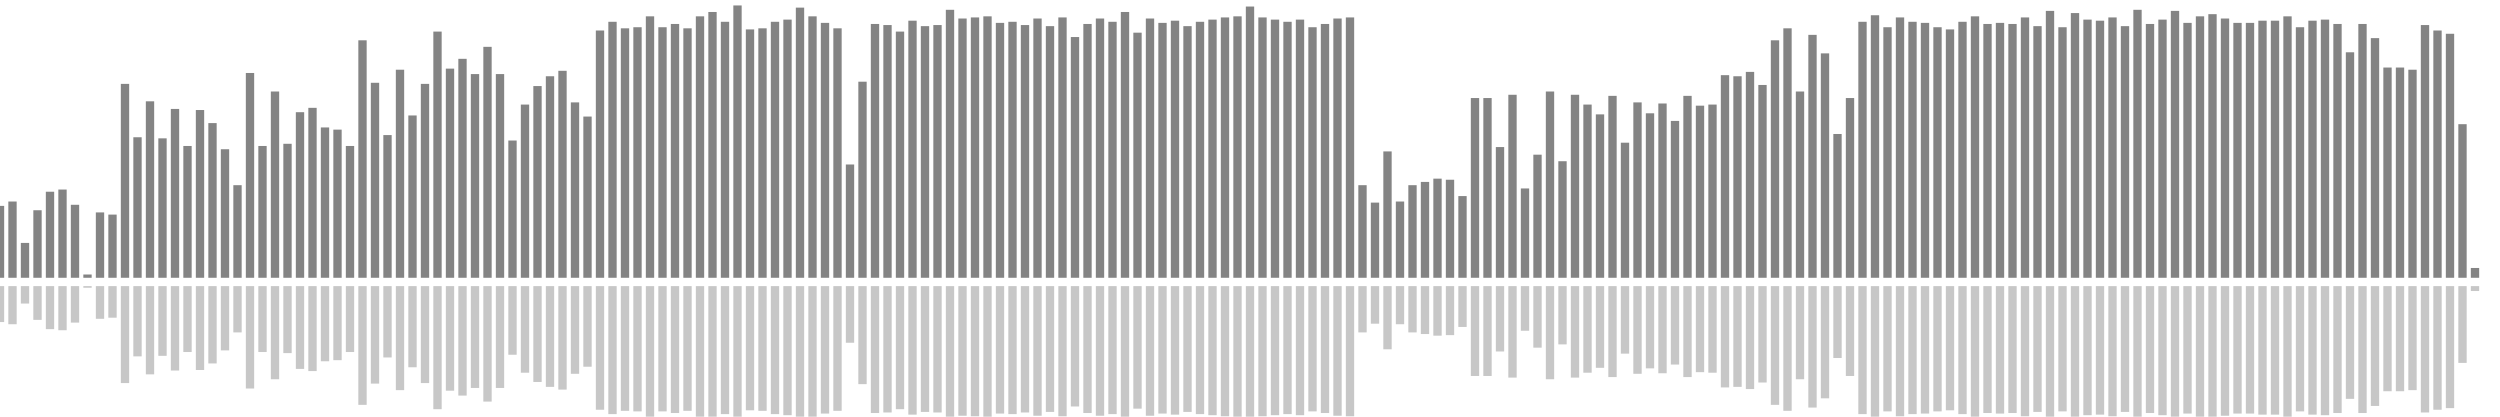 <?xml version="1.0" encoding="UTF-8"?>
<svg version="1.1" width="600" height="100" xmlns="http://www.w3.org/2000/svg">
  <line x1="0" y1="66.667" x2="0" y2="49.412" stroke="#848484" stroke-width="2"/>
  <line x1="0" y1="68.667" x2="0" y2="77.294" stroke="#c7c7c7" stroke-width="2"/>
  <line x1="3" y1="66.667" x2="3" y2="48.366" stroke="#848484" stroke-width="2"/>
  <line x1="3" y1="68.667" x2="3" y2="77.817" stroke="#c7c7c7" stroke-width="2"/>
  <line x1="6" y1="66.667" x2="6" y2="58.301" stroke="#848484" stroke-width="2"/>
  <line x1="6" y1="68.667" x2="6" y2="72.85" stroke="#c7c7c7" stroke-width="2"/>
  <line x1="9" y1="66.667" x2="9" y2="50.458" stroke="#848484" stroke-width="2"/>
  <line x1="9" y1="68.667" x2="9" y2="76.771" stroke="#c7c7c7" stroke-width="2"/>
  <line x1="12" y1="66.667" x2="12" y2="46.013" stroke="#848484" stroke-width="2"/>
  <line x1="12" y1="68.667" x2="12" y2="78.993" stroke="#c7c7c7" stroke-width="2"/>
  <line x1="15" y1="66.667" x2="15" y2="45.49" stroke="#848484" stroke-width="2"/>
  <line x1="15" y1="68.667" x2="15" y2="79.255" stroke="#c7c7c7" stroke-width="2"/>
  <line x1="18" y1="66.667" x2="18" y2="49.15" stroke="#848484" stroke-width="2"/>
  <line x1="18" y1="68.667" x2="18" y2="77.425" stroke="#c7c7c7" stroke-width="2"/>
  <line x1="21" y1="66.667" x2="21" y2="65.882" stroke="#848484" stroke-width="2"/>
  <line x1="21" y1="68.667" x2="21" y2="69.059" stroke="#c7c7c7" stroke-width="2"/>
  <line x1="24" y1="66.667" x2="24" y2="50.98" stroke="#848484" stroke-width="2"/>
  <line x1="24" y1="68.667" x2="24" y2="76.51" stroke="#c7c7c7" stroke-width="2"/>
  <line x1="27" y1="66.667" x2="27" y2="51.503" stroke="#848484" stroke-width="2"/>
  <line x1="27" y1="68.667" x2="27" y2="76.248" stroke="#c7c7c7" stroke-width="2"/>
  <line x1="30" y1="66.667" x2="30" y2="20.131" stroke="#848484" stroke-width="2"/>
  <line x1="30" y1="68.667" x2="30" y2="91.935" stroke="#c7c7c7" stroke-width="2"/>
  <line x1="33" y1="66.667" x2="33" y2="32.941" stroke="#848484" stroke-width="2"/>
  <line x1="33" y1="68.667" x2="33" y2="85.529" stroke="#c7c7c7" stroke-width="2"/>
  <line x1="36" y1="66.667" x2="36" y2="24.314" stroke="#848484" stroke-width="2"/>
  <line x1="36" y1="68.667" x2="36" y2="89.843" stroke="#c7c7c7" stroke-width="2"/>
  <line x1="39" y1="66.667" x2="39" y2="33.203" stroke="#848484" stroke-width="2"/>
  <line x1="39" y1="68.667" x2="39" y2="85.399" stroke="#c7c7c7" stroke-width="2"/>
  <line x1="42" y1="66.667" x2="42" y2="26.144" stroke="#848484" stroke-width="2"/>
  <line x1="42" y1="68.667" x2="42" y2="88.928" stroke="#c7c7c7" stroke-width="2"/>
  <line x1="45" y1="66.667" x2="45" y2="35.033" stroke="#848484" stroke-width="2"/>
  <line x1="45" y1="68.667" x2="45" y2="84.484" stroke="#c7c7c7" stroke-width="2"/>
  <line x1="48" y1="66.667" x2="48" y2="26.405" stroke="#848484" stroke-width="2"/>
  <line x1="48" y1="68.667" x2="48" y2="88.797" stroke="#c7c7c7" stroke-width="2"/>
  <line x1="51" y1="66.667" x2="51" y2="29.542" stroke="#848484" stroke-width="2"/>
  <line x1="51" y1="68.667" x2="51" y2="87.229" stroke="#c7c7c7" stroke-width="2"/>
  <line x1="54" y1="66.667" x2="54" y2="35.817" stroke="#848484" stroke-width="2"/>
  <line x1="54" y1="68.667" x2="54" y2="84.092" stroke="#c7c7c7" stroke-width="2"/>
  <line x1="57" y1="66.667" x2="57" y2="44.444" stroke="#848484" stroke-width="2"/>
  <line x1="57" y1="68.667" x2="57" y2="79.778" stroke="#c7c7c7" stroke-width="2"/>
  <line x1="60" y1="66.667" x2="60" y2="17.516" stroke="#848484" stroke-width="2"/>
  <line x1="60" y1="68.667" x2="60" y2="93.242" stroke="#c7c7c7" stroke-width="2"/>
  <line x1="63" y1="66.667" x2="63" y2="35.033" stroke="#848484" stroke-width="2"/>
  <line x1="63" y1="68.667" x2="63" y2="84.484" stroke="#c7c7c7" stroke-width="2"/>
  <line x1="66" y1="66.667" x2="66" y2="21.961" stroke="#848484" stroke-width="2"/>
  <line x1="66" y1="68.667" x2="66" y2="91.02" stroke="#c7c7c7" stroke-width="2"/>
  <line x1="69" y1="66.667" x2="69" y2="34.51" stroke="#848484" stroke-width="2"/>
  <line x1="69" y1="68.667" x2="69" y2="84.745" stroke="#c7c7c7" stroke-width="2"/>
  <line x1="72" y1="66.667" x2="72" y2="26.928" stroke="#848484" stroke-width="2"/>
  <line x1="72" y1="68.667" x2="72" y2="88.536" stroke="#c7c7c7" stroke-width="2"/>
  <line x1="75" y1="66.667" x2="75" y2="25.882" stroke="#848484" stroke-width="2"/>
  <line x1="75" y1="68.667" x2="75" y2="89.059" stroke="#c7c7c7" stroke-width="2"/>
  <line x1="78" y1="66.667" x2="78" y2="30.588" stroke="#848484" stroke-width="2"/>
  <line x1="78" y1="68.667" x2="78" y2="86.706" stroke="#c7c7c7" stroke-width="2"/>
  <line x1="81" y1="66.667" x2="81" y2="31.111" stroke="#848484" stroke-width="2"/>
  <line x1="81" y1="68.667" x2="81" y2="86.444" stroke="#c7c7c7" stroke-width="2"/>
  <line x1="84" y1="66.667" x2="84" y2="35.033" stroke="#848484" stroke-width="2"/>
  <line x1="84" y1="68.667" x2="84" y2="84.484" stroke="#c7c7c7" stroke-width="2"/>
  <line x1="87" y1="66.667" x2="87" y2="9.673" stroke="#848484" stroke-width="2"/>
  <line x1="87" y1="68.667" x2="87" y2="97.163" stroke="#c7c7c7" stroke-width="2"/>
  <line x1="90" y1="66.667" x2="90" y2="19.869" stroke="#848484" stroke-width="2"/>
  <line x1="90" y1="68.667" x2="90" y2="92.065" stroke="#c7c7c7" stroke-width="2"/>
  <line x1="93" y1="66.667" x2="93" y2="32.418" stroke="#848484" stroke-width="2"/>
  <line x1="93" y1="68.667" x2="93" y2="85.791" stroke="#c7c7c7" stroke-width="2"/>
  <line x1="96" y1="66.667" x2="96" y2="16.732" stroke="#848484" stroke-width="2"/>
  <line x1="96" y1="68.667" x2="96" y2="93.634" stroke="#c7c7c7" stroke-width="2"/>
  <line x1="99" y1="66.667" x2="99" y2="27.712" stroke="#848484" stroke-width="2"/>
  <line x1="99" y1="68.667" x2="99" y2="88.144" stroke="#c7c7c7" stroke-width="2"/>
  <line x1="102" y1="66.667" x2="102" y2="20.131" stroke="#848484" stroke-width="2"/>
  <line x1="102" y1="68.667" x2="102" y2="91.935" stroke="#c7c7c7" stroke-width="2"/>
  <line x1="105" y1="66.667" x2="105" y2="7.582" stroke="#848484" stroke-width="2"/>
  <line x1="105" y1="68.667" x2="105" y2="98.209" stroke="#c7c7c7" stroke-width="2"/>
  <line x1="108" y1="66.667" x2="108" y2="16.471" stroke="#848484" stroke-width="2"/>
  <line x1="108" y1="68.667" x2="108" y2="93.765" stroke="#c7c7c7" stroke-width="2"/>
  <line x1="111" y1="66.667" x2="111" y2="14.118" stroke="#848484" stroke-width="2"/>
  <line x1="111" y1="68.667" x2="111" y2="94.941" stroke="#c7c7c7" stroke-width="2"/>
  <line x1="114" y1="66.667" x2="114" y2="17.778" stroke="#848484" stroke-width="2"/>
  <line x1="114" y1="68.667" x2="114" y2="93.111" stroke="#c7c7c7" stroke-width="2"/>
  <line x1="117" y1="66.667" x2="117" y2="11.242" stroke="#848484" stroke-width="2"/>
  <line x1="117" y1="68.667" x2="117" y2="96.379" stroke="#c7c7c7" stroke-width="2"/>
  <line x1="120" y1="66.667" x2="120" y2="17.778" stroke="#848484" stroke-width="2"/>
  <line x1="120" y1="68.667" x2="120" y2="93.111" stroke="#c7c7c7" stroke-width="2"/>
  <line x1="123" y1="66.667" x2="123" y2="33.725" stroke="#848484" stroke-width="2"/>
  <line x1="123" y1="68.667" x2="123" y2="85.137" stroke="#c7c7c7" stroke-width="2"/>
  <line x1="126" y1="66.667" x2="126" y2="25.098" stroke="#848484" stroke-width="2"/>
  <line x1="126" y1="68.667" x2="126" y2="89.451" stroke="#c7c7c7" stroke-width="2"/>
  <line x1="129" y1="66.667" x2="129" y2="20.654" stroke="#848484" stroke-width="2"/>
  <line x1="129" y1="68.667" x2="129" y2="91.673" stroke="#c7c7c7" stroke-width="2"/>
  <line x1="132" y1="66.667" x2="132" y2="18.301" stroke="#848484" stroke-width="2"/>
  <line x1="132" y1="68.667" x2="132" y2="92.85" stroke="#c7c7c7" stroke-width="2"/>
  <line x1="135" y1="66.667" x2="135" y2="16.993" stroke="#848484" stroke-width="2"/>
  <line x1="135" y1="68.667" x2="135" y2="93.503" stroke="#c7c7c7" stroke-width="2"/>
  <line x1="138" y1="66.667" x2="138" y2="24.575" stroke="#848484" stroke-width="2"/>
  <line x1="138" y1="68.667" x2="138" y2="89.712" stroke="#c7c7c7" stroke-width="2"/>
  <line x1="141" y1="66.667" x2="141" y2="27.974" stroke="#848484" stroke-width="2"/>
  <line x1="141" y1="68.667" x2="141" y2="88.013" stroke="#c7c7c7" stroke-width="2"/>
  <line x1="144" y1="66.667" x2="144" y2="7.32" stroke="#848484" stroke-width="2"/>
  <line x1="144" y1="68.667" x2="144" y2="98.34" stroke="#c7c7c7" stroke-width="2"/>
  <line x1="147" y1="66.667" x2="147" y2="5.229" stroke="#848484" stroke-width="2"/>
  <line x1="147" y1="68.667" x2="147" y2="99.386" stroke="#c7c7c7" stroke-width="2"/>
  <line x1="150" y1="66.667" x2="150" y2="6.797" stroke="#848484" stroke-width="2"/>
  <line x1="150" y1="68.667" x2="150" y2="98.601" stroke="#c7c7c7" stroke-width="2"/>
  <line x1="153" y1="66.667" x2="153" y2="6.536" stroke="#848484" stroke-width="2"/>
  <line x1="153" y1="68.667" x2="153" y2="98.732" stroke="#c7c7c7" stroke-width="2"/>
  <line x1="156" y1="66.667" x2="156" y2="3.922" stroke="#848484" stroke-width="2"/>
  <line x1="156" y1="68.667" x2="156" y2="100.039" stroke="#c7c7c7" stroke-width="2"/>
  <line x1="159" y1="66.667" x2="159" y2="6.536" stroke="#848484" stroke-width="2"/>
  <line x1="159" y1="68.667" x2="159" y2="98.732" stroke="#c7c7c7" stroke-width="2"/>
  <line x1="162" y1="66.667" x2="162" y2="5.752" stroke="#848484" stroke-width="2"/>
  <line x1="162" y1="68.667" x2="162" y2="99.124" stroke="#c7c7c7" stroke-width="2"/>
  <line x1="165" y1="66.667" x2="165" y2="6.797" stroke="#848484" stroke-width="2"/>
  <line x1="165" y1="68.667" x2="165" y2="98.601" stroke="#c7c7c7" stroke-width="2"/>
  <line x1="168" y1="66.667" x2="168" y2="3.922" stroke="#848484" stroke-width="2"/>
  <line x1="168" y1="68.667" x2="168" y2="100.039" stroke="#c7c7c7" stroke-width="2"/>
  <line x1="171" y1="66.667" x2="171" y2="2.876" stroke="#848484" stroke-width="2"/>
  <line x1="171" y1="68.667" x2="171" y2="100.562" stroke="#c7c7c7" stroke-width="2"/>
  <line x1="174" y1="66.667" x2="174" y2="5.229" stroke="#848484" stroke-width="2"/>
  <line x1="174" y1="68.667" x2="174" y2="99.386" stroke="#c7c7c7" stroke-width="2"/>
  <line x1="177" y1="66.667" x2="177" y2="1.307" stroke="#848484" stroke-width="2"/>
  <line x1="177" y1="68.667" x2="177" y2="101.346" stroke="#c7c7c7" stroke-width="2"/>
  <line x1="180" y1="66.667" x2="180" y2="7.059" stroke="#848484" stroke-width="2"/>
  <line x1="180" y1="68.667" x2="180" y2="98.471" stroke="#c7c7c7" stroke-width="2"/>
  <line x1="183" y1="66.667" x2="183" y2="6.797" stroke="#848484" stroke-width="2"/>
  <line x1="183" y1="68.667" x2="183" y2="98.601" stroke="#c7c7c7" stroke-width="2"/>
  <line x1="186" y1="66.667" x2="186" y2="5.229" stroke="#848484" stroke-width="2"/>
  <line x1="186" y1="68.667" x2="186" y2="99.386" stroke="#c7c7c7" stroke-width="2"/>
  <line x1="189" y1="66.667" x2="189" y2="4.706" stroke="#848484" stroke-width="2"/>
  <line x1="189" y1="68.667" x2="189" y2="99.647" stroke="#c7c7c7" stroke-width="2"/>
  <line x1="192" y1="66.667" x2="192" y2="1.83" stroke="#848484" stroke-width="2"/>
  <line x1="192" y1="68.667" x2="192" y2="101.085" stroke="#c7c7c7" stroke-width="2"/>
  <line x1="195" y1="66.667" x2="195" y2="3.922" stroke="#848484" stroke-width="2"/>
  <line x1="195" y1="68.667" x2="195" y2="100.039" stroke="#c7c7c7" stroke-width="2"/>
  <line x1="198" y1="66.667" x2="198" y2="5.49" stroke="#848484" stroke-width="2"/>
  <line x1="198" y1="68.667" x2="198" y2="99.255" stroke="#c7c7c7" stroke-width="2"/>
  <line x1="201" y1="66.667" x2="201" y2="6.797" stroke="#848484" stroke-width="2"/>
  <line x1="201" y1="68.667" x2="201" y2="98.601" stroke="#c7c7c7" stroke-width="2"/>
  <line x1="204" y1="66.667" x2="204" y2="39.477" stroke="#848484" stroke-width="2"/>
  <line x1="204" y1="68.667" x2="204" y2="82.261" stroke="#c7c7c7" stroke-width="2"/>
  <line x1="207" y1="66.667" x2="207" y2="19.608" stroke="#848484" stroke-width="2"/>
  <line x1="207" y1="68.667" x2="207" y2="92.196" stroke="#c7c7c7" stroke-width="2"/>
  <line x1="210" y1="66.667" x2="210" y2="5.752" stroke="#848484" stroke-width="2"/>
  <line x1="210" y1="68.667" x2="210" y2="99.124" stroke="#c7c7c7" stroke-width="2"/>
  <line x1="213" y1="66.667" x2="213" y2="6.013" stroke="#848484" stroke-width="2"/>
  <line x1="213" y1="68.667" x2="213" y2="98.993" stroke="#c7c7c7" stroke-width="2"/>
  <line x1="216" y1="66.667" x2="216" y2="7.582" stroke="#848484" stroke-width="2"/>
  <line x1="216" y1="68.667" x2="216" y2="98.209" stroke="#c7c7c7" stroke-width="2"/>
  <line x1="219" y1="66.667" x2="219" y2="4.967" stroke="#848484" stroke-width="2"/>
  <line x1="219" y1="68.667" x2="219" y2="99.516" stroke="#c7c7c7" stroke-width="2"/>
  <line x1="222" y1="66.667" x2="222" y2="6.275" stroke="#848484" stroke-width="2"/>
  <line x1="222" y1="68.667" x2="222" y2="98.863" stroke="#c7c7c7" stroke-width="2"/>
  <line x1="225" y1="66.667" x2="225" y2="6.013" stroke="#848484" stroke-width="2"/>
  <line x1="225" y1="68.667" x2="225" y2="98.993" stroke="#c7c7c7" stroke-width="2"/>
  <line x1="228" y1="66.667" x2="228" y2="2.353" stroke="#848484" stroke-width="2"/>
  <line x1="228" y1="68.667" x2="228" y2="100.824" stroke="#c7c7c7" stroke-width="2"/>
  <line x1="231" y1="66.667" x2="231" y2="4.444" stroke="#848484" stroke-width="2"/>
  <line x1="231" y1="68.667" x2="231" y2="99.778" stroke="#c7c7c7" stroke-width="2"/>
  <line x1="234" y1="66.667" x2="234" y2="4.183" stroke="#848484" stroke-width="2"/>
  <line x1="234" y1="68.667" x2="234" y2="99.908" stroke="#c7c7c7" stroke-width="2"/>
  <line x1="237" y1="66.667" x2="237" y2="3.922" stroke="#848484" stroke-width="2"/>
  <line x1="237" y1="68.667" x2="237" y2="100.039" stroke="#c7c7c7" stroke-width="2"/>
  <line x1="240" y1="66.667" x2="240" y2="5.49" stroke="#848484" stroke-width="2"/>
  <line x1="240" y1="68.667" x2="240" y2="99.255" stroke="#c7c7c7" stroke-width="2"/>
  <line x1="243" y1="66.667" x2="243" y2="5.229" stroke="#848484" stroke-width="2"/>
  <line x1="243" y1="68.667" x2="243" y2="99.386" stroke="#c7c7c7" stroke-width="2"/>
  <line x1="246" y1="66.667" x2="246" y2="6.013" stroke="#848484" stroke-width="2"/>
  <line x1="246" y1="68.667" x2="246" y2="98.993" stroke="#c7c7c7" stroke-width="2"/>
  <line x1="249" y1="66.667" x2="249" y2="4.444" stroke="#848484" stroke-width="2"/>
  <line x1="249" y1="68.667" x2="249" y2="99.778" stroke="#c7c7c7" stroke-width="2"/>
  <line x1="252" y1="66.667" x2="252" y2="6.275" stroke="#848484" stroke-width="2"/>
  <line x1="252" y1="68.667" x2="252" y2="98.863" stroke="#c7c7c7" stroke-width="2"/>
  <line x1="255" y1="66.667" x2="255" y2="4.183" stroke="#848484" stroke-width="2"/>
  <line x1="255" y1="68.667" x2="255" y2="99.908" stroke="#c7c7c7" stroke-width="2"/>
  <line x1="258" y1="66.667" x2="258" y2="8.889" stroke="#848484" stroke-width="2"/>
  <line x1="258" y1="68.667" x2="258" y2="97.556" stroke="#c7c7c7" stroke-width="2"/>
  <line x1="261" y1="66.667" x2="261" y2="5.752" stroke="#848484" stroke-width="2"/>
  <line x1="261" y1="68.667" x2="261" y2="99.124" stroke="#c7c7c7" stroke-width="2"/>
  <line x1="264" y1="66.667" x2="264" y2="4.444" stroke="#848484" stroke-width="2"/>
  <line x1="264" y1="68.667" x2="264" y2="99.778" stroke="#c7c7c7" stroke-width="2"/>
  <line x1="267" y1="66.667" x2="267" y2="5.229" stroke="#848484" stroke-width="2"/>
  <line x1="267" y1="68.667" x2="267" y2="99.386" stroke="#c7c7c7" stroke-width="2"/>
  <line x1="270" y1="66.667" x2="270" y2="2.876" stroke="#848484" stroke-width="2"/>
  <line x1="270" y1="68.667" x2="270" y2="100.562" stroke="#c7c7c7" stroke-width="2"/>
  <line x1="273" y1="66.667" x2="273" y2="7.843" stroke="#848484" stroke-width="2"/>
  <line x1="273" y1="68.667" x2="273" y2="98.078" stroke="#c7c7c7" stroke-width="2"/>
  <line x1="276" y1="66.667" x2="276" y2="4.444" stroke="#848484" stroke-width="2"/>
  <line x1="276" y1="68.667" x2="276" y2="99.778" stroke="#c7c7c7" stroke-width="2"/>
  <line x1="279" y1="66.667" x2="279" y2="5.49" stroke="#848484" stroke-width="2"/>
  <line x1="279" y1="68.667" x2="279" y2="99.255" stroke="#c7c7c7" stroke-width="2"/>
  <line x1="282" y1="66.667" x2="282" y2="4.967" stroke="#848484" stroke-width="2"/>
  <line x1="282" y1="68.667" x2="282" y2="99.516" stroke="#c7c7c7" stroke-width="2"/>
  <line x1="285" y1="66.667" x2="285" y2="6.275" stroke="#848484" stroke-width="2"/>
  <line x1="285" y1="68.667" x2="285" y2="98.863" stroke="#c7c7c7" stroke-width="2"/>
  <line x1="288" y1="66.667" x2="288" y2="5.229" stroke="#848484" stroke-width="2"/>
  <line x1="288" y1="68.667" x2="288" y2="99.386" stroke="#c7c7c7" stroke-width="2"/>
  <line x1="291" y1="66.667" x2="291" y2="4.706" stroke="#848484" stroke-width="2"/>
  <line x1="291" y1="68.667" x2="291" y2="99.647" stroke="#c7c7c7" stroke-width="2"/>
  <line x1="294" y1="66.667" x2="294" y2="4.183" stroke="#848484" stroke-width="2"/>
  <line x1="294" y1="68.667" x2="294" y2="99.908" stroke="#c7c7c7" stroke-width="2"/>
  <line x1="297" y1="66.667" x2="297" y2="3.922" stroke="#848484" stroke-width="2"/>
  <line x1="297" y1="68.667" x2="297" y2="100.039" stroke="#c7c7c7" stroke-width="2"/>
  <line x1="300" y1="66.667" x2="300" y2="1.569" stroke="#848484" stroke-width="2"/>
  <line x1="300" y1="68.667" x2="300" y2="101.216" stroke="#c7c7c7" stroke-width="2"/>
  <line x1="303" y1="66.667" x2="303" y2="4.183" stroke="#848484" stroke-width="2"/>
  <line x1="303" y1="68.667" x2="303" y2="99.908" stroke="#c7c7c7" stroke-width="2"/>
  <line x1="306" y1="66.667" x2="306" y2="4.706" stroke="#848484" stroke-width="2"/>
  <line x1="306" y1="68.667" x2="306" y2="99.647" stroke="#c7c7c7" stroke-width="2"/>
  <line x1="309" y1="66.667" x2="309" y2="5.229" stroke="#848484" stroke-width="2"/>
  <line x1="309" y1="68.667" x2="309" y2="99.386" stroke="#c7c7c7" stroke-width="2"/>
  <line x1="312" y1="66.667" x2="312" y2="4.706" stroke="#848484" stroke-width="2"/>
  <line x1="312" y1="68.667" x2="312" y2="99.647" stroke="#c7c7c7" stroke-width="2"/>
  <line x1="315" y1="66.667" x2="315" y2="6.536" stroke="#848484" stroke-width="2"/>
  <line x1="315" y1="68.667" x2="315" y2="98.732" stroke="#c7c7c7" stroke-width="2"/>
  <line x1="318" y1="66.667" x2="318" y2="5.752" stroke="#848484" stroke-width="2"/>
  <line x1="318" y1="68.667" x2="318" y2="99.124" stroke="#c7c7c7" stroke-width="2"/>
  <line x1="321" y1="66.667" x2="321" y2="4.444" stroke="#848484" stroke-width="2"/>
  <line x1="321" y1="68.667" x2="321" y2="99.778" stroke="#c7c7c7" stroke-width="2"/>
  <line x1="324" y1="66.667" x2="324" y2="4.183" stroke="#848484" stroke-width="2"/>
  <line x1="324" y1="68.667" x2="324" y2="99.908" stroke="#c7c7c7" stroke-width="2"/>
  <line x1="327" y1="66.667" x2="327" y2="44.444" stroke="#848484" stroke-width="2"/>
  <line x1="327" y1="68.667" x2="327" y2="79.778" stroke="#c7c7c7" stroke-width="2"/>
  <line x1="330" y1="66.667" x2="330" y2="48.627" stroke="#848484" stroke-width="2"/>
  <line x1="330" y1="68.667" x2="330" y2="77.686" stroke="#c7c7c7" stroke-width="2"/>
  <line x1="333" y1="66.667" x2="333" y2="36.34" stroke="#848484" stroke-width="2"/>
  <line x1="333" y1="68.667" x2="333" y2="83.83" stroke="#c7c7c7" stroke-width="2"/>
  <line x1="336" y1="66.667" x2="336" y2="48.366" stroke="#848484" stroke-width="2"/>
  <line x1="336" y1="68.667" x2="336" y2="77.817" stroke="#c7c7c7" stroke-width="2"/>
  <line x1="339" y1="66.667" x2="339" y2="44.444" stroke="#848484" stroke-width="2"/>
  <line x1="339" y1="68.667" x2="339" y2="79.778" stroke="#c7c7c7" stroke-width="2"/>
  <line x1="342" y1="66.667" x2="342" y2="43.66" stroke="#848484" stroke-width="2"/>
  <line x1="342" y1="68.667" x2="342" y2="80.17" stroke="#c7c7c7" stroke-width="2"/>
  <line x1="345" y1="66.667" x2="345" y2="42.876" stroke="#848484" stroke-width="2"/>
  <line x1="345" y1="68.667" x2="345" y2="80.562" stroke="#c7c7c7" stroke-width="2"/>
  <line x1="348" y1="66.667" x2="348" y2="43.137" stroke="#848484" stroke-width="2"/>
  <line x1="348" y1="68.667" x2="348" y2="80.431" stroke="#c7c7c7" stroke-width="2"/>
  <line x1="351" y1="66.667" x2="351" y2="47.059" stroke="#848484" stroke-width="2"/>
  <line x1="351" y1="68.667" x2="351" y2="78.471" stroke="#c7c7c7" stroke-width="2"/>
  <line x1="354" y1="66.667" x2="354" y2="23.529" stroke="#848484" stroke-width="2"/>
  <line x1="354" y1="68.667" x2="354" y2="90.235" stroke="#c7c7c7" stroke-width="2"/>
  <line x1="357" y1="66.667" x2="357" y2="23.529" stroke="#848484" stroke-width="2"/>
  <line x1="357" y1="68.667" x2="357" y2="90.235" stroke="#c7c7c7" stroke-width="2"/>
  <line x1="360" y1="66.667" x2="360" y2="35.294" stroke="#848484" stroke-width="2"/>
  <line x1="360" y1="68.667" x2="360" y2="84.353" stroke="#c7c7c7" stroke-width="2"/>
  <line x1="363" y1="66.667" x2="363" y2="22.745" stroke="#848484" stroke-width="2"/>
  <line x1="363" y1="68.667" x2="363" y2="90.627" stroke="#c7c7c7" stroke-width="2"/>
  <line x1="366" y1="66.667" x2="366" y2="45.229" stroke="#848484" stroke-width="2"/>
  <line x1="366" y1="68.667" x2="366" y2="79.386" stroke="#c7c7c7" stroke-width="2"/>
  <line x1="369" y1="66.667" x2="369" y2="37.124" stroke="#848484" stroke-width="2"/>
  <line x1="369" y1="68.667" x2="369" y2="83.438" stroke="#c7c7c7" stroke-width="2"/>
  <line x1="372" y1="66.667" x2="372" y2="21.961" stroke="#848484" stroke-width="2"/>
  <line x1="372" y1="68.667" x2="372" y2="91.02" stroke="#c7c7c7" stroke-width="2"/>
  <line x1="375" y1="66.667" x2="375" y2="38.693" stroke="#848484" stroke-width="2"/>
  <line x1="375" y1="68.667" x2="375" y2="82.654" stroke="#c7c7c7" stroke-width="2"/>
  <line x1="378" y1="66.667" x2="378" y2="22.745" stroke="#848484" stroke-width="2"/>
  <line x1="378" y1="68.667" x2="378" y2="90.627" stroke="#c7c7c7" stroke-width="2"/>
  <line x1="381" y1="66.667" x2="381" y2="25.098" stroke="#848484" stroke-width="2"/>
  <line x1="381" y1="68.667" x2="381" y2="89.451" stroke="#c7c7c7" stroke-width="2"/>
  <line x1="384" y1="66.667" x2="384" y2="27.451" stroke="#848484" stroke-width="2"/>
  <line x1="384" y1="68.667" x2="384" y2="88.275" stroke="#c7c7c7" stroke-width="2"/>
  <line x1="387" y1="66.667" x2="387" y2="23.007" stroke="#848484" stroke-width="2"/>
  <line x1="387" y1="68.667" x2="387" y2="90.497" stroke="#c7c7c7" stroke-width="2"/>
  <line x1="390" y1="66.667" x2="390" y2="34.248" stroke="#848484" stroke-width="2"/>
  <line x1="390" y1="68.667" x2="390" y2="84.876" stroke="#c7c7c7" stroke-width="2"/>
  <line x1="393" y1="66.667" x2="393" y2="24.575" stroke="#848484" stroke-width="2"/>
  <line x1="393" y1="68.667" x2="393" y2="89.712" stroke="#c7c7c7" stroke-width="2"/>
  <line x1="396" y1="66.667" x2="396" y2="27.19" stroke="#848484" stroke-width="2"/>
  <line x1="396" y1="68.667" x2="396" y2="88.405" stroke="#c7c7c7" stroke-width="2"/>
  <line x1="399" y1="66.667" x2="399" y2="24.837" stroke="#848484" stroke-width="2"/>
  <line x1="399" y1="68.667" x2="399" y2="89.582" stroke="#c7c7c7" stroke-width="2"/>
  <line x1="402" y1="66.667" x2="402" y2="29.02" stroke="#848484" stroke-width="2"/>
  <line x1="402" y1="68.667" x2="402" y2="87.49" stroke="#c7c7c7" stroke-width="2"/>
  <line x1="405" y1="66.667" x2="405" y2="23.007" stroke="#848484" stroke-width="2"/>
  <line x1="405" y1="68.667" x2="405" y2="90.497" stroke="#c7c7c7" stroke-width="2"/>
  <line x1="408" y1="66.667" x2="408" y2="25.359" stroke="#848484" stroke-width="2"/>
  <line x1="408" y1="68.667" x2="408" y2="89.32" stroke="#c7c7c7" stroke-width="2"/>
  <line x1="411" y1="66.667" x2="411" y2="25.098" stroke="#848484" stroke-width="2"/>
  <line x1="411" y1="68.667" x2="411" y2="89.451" stroke="#c7c7c7" stroke-width="2"/>
  <line x1="414" y1="66.667" x2="414" y2="18.039" stroke="#848484" stroke-width="2"/>
  <line x1="414" y1="68.667" x2="414" y2="92.98" stroke="#c7c7c7" stroke-width="2"/>
  <line x1="417" y1="66.667" x2="417" y2="18.301" stroke="#848484" stroke-width="2"/>
  <line x1="417" y1="68.667" x2="417" y2="92.85" stroke="#c7c7c7" stroke-width="2"/>
  <line x1="420" y1="66.667" x2="420" y2="17.255" stroke="#848484" stroke-width="2"/>
  <line x1="420" y1="68.667" x2="420" y2="93.373" stroke="#c7c7c7" stroke-width="2"/>
  <line x1="423" y1="66.667" x2="423" y2="20.392" stroke="#848484" stroke-width="2"/>
  <line x1="423" y1="68.667" x2="423" y2="91.804" stroke="#c7c7c7" stroke-width="2"/>
  <line x1="426" y1="66.667" x2="426" y2="9.673" stroke="#848484" stroke-width="2"/>
  <line x1="426" y1="68.667" x2="426" y2="97.163" stroke="#c7c7c7" stroke-width="2"/>
  <line x1="429" y1="66.667" x2="429" y2="6.797" stroke="#848484" stroke-width="2"/>
  <line x1="429" y1="68.667" x2="429" y2="98.601" stroke="#c7c7c7" stroke-width="2"/>
  <line x1="432" y1="66.667" x2="432" y2="21.961" stroke="#848484" stroke-width="2"/>
  <line x1="432" y1="68.667" x2="432" y2="91.02" stroke="#c7c7c7" stroke-width="2"/>
  <line x1="435" y1="66.667" x2="435" y2="8.366" stroke="#848484" stroke-width="2"/>
  <line x1="435" y1="68.667" x2="435" y2="97.817" stroke="#c7c7c7" stroke-width="2"/>
  <line x1="438" y1="66.667" x2="438" y2="12.81" stroke="#848484" stroke-width="2"/>
  <line x1="438" y1="68.667" x2="438" y2="95.595" stroke="#c7c7c7" stroke-width="2"/>
  <line x1="441" y1="66.667" x2="441" y2="32.157" stroke="#848484" stroke-width="2"/>
  <line x1="441" y1="68.667" x2="441" y2="85.922" stroke="#c7c7c7" stroke-width="2"/>
  <line x1="444" y1="66.667" x2="444" y2="23.529" stroke="#848484" stroke-width="2"/>
  <line x1="444" y1="68.667" x2="444" y2="90.235" stroke="#c7c7c7" stroke-width="2"/>
  <line x1="447" y1="66.667" x2="447" y2="5.229" stroke="#848484" stroke-width="2"/>
  <line x1="447" y1="68.667" x2="447" y2="99.386" stroke="#c7c7c7" stroke-width="2"/>
  <line x1="450" y1="66.667" x2="450" y2="3.66" stroke="#848484" stroke-width="2"/>
  <line x1="450" y1="68.667" x2="450" y2="100.17" stroke="#c7c7c7" stroke-width="2"/>
  <line x1="453" y1="66.667" x2="453" y2="6.536" stroke="#848484" stroke-width="2"/>
  <line x1="453" y1="68.667" x2="453" y2="98.732" stroke="#c7c7c7" stroke-width="2"/>
  <line x1="456" y1="66.667" x2="456" y2="4.183" stroke="#848484" stroke-width="2"/>
  <line x1="456" y1="68.667" x2="456" y2="99.908" stroke="#c7c7c7" stroke-width="2"/>
  <line x1="459" y1="66.667" x2="459" y2="5.229" stroke="#848484" stroke-width="2"/>
  <line x1="459" y1="68.667" x2="459" y2="99.386" stroke="#c7c7c7" stroke-width="2"/>
  <line x1="462" y1="66.667" x2="462" y2="5.49" stroke="#848484" stroke-width="2"/>
  <line x1="462" y1="68.667" x2="462" y2="99.255" stroke="#c7c7c7" stroke-width="2"/>
  <line x1="465" y1="66.667" x2="465" y2="6.536" stroke="#848484" stroke-width="2"/>
  <line x1="465" y1="68.667" x2="465" y2="98.732" stroke="#c7c7c7" stroke-width="2"/>
  <line x1="468" y1="66.667" x2="468" y2="7.059" stroke="#848484" stroke-width="2"/>
  <line x1="468" y1="68.667" x2="468" y2="98.471" stroke="#c7c7c7" stroke-width="2"/>
  <line x1="471" y1="66.667" x2="471" y2="5.229" stroke="#848484" stroke-width="2"/>
  <line x1="471" y1="68.667" x2="471" y2="99.386" stroke="#c7c7c7" stroke-width="2"/>
  <line x1="474" y1="66.667" x2="474" y2="3.922" stroke="#848484" stroke-width="2"/>
  <line x1="474" y1="68.667" x2="474" y2="100.039" stroke="#c7c7c7" stroke-width="2"/>
  <line x1="477" y1="66.667" x2="477" y2="5.752" stroke="#848484" stroke-width="2"/>
  <line x1="477" y1="68.667" x2="477" y2="99.124" stroke="#c7c7c7" stroke-width="2"/>
  <line x1="480" y1="66.667" x2="480" y2="5.49" stroke="#848484" stroke-width="2"/>
  <line x1="480" y1="68.667" x2="480" y2="99.255" stroke="#c7c7c7" stroke-width="2"/>
  <line x1="483" y1="66.667" x2="483" y2="5.752" stroke="#848484" stroke-width="2"/>
  <line x1="483" y1="68.667" x2="483" y2="99.124" stroke="#c7c7c7" stroke-width="2"/>
  <line x1="486" y1="66.667" x2="486" y2="4.183" stroke="#848484" stroke-width="2"/>
  <line x1="486" y1="68.667" x2="486" y2="99.908" stroke="#c7c7c7" stroke-width="2"/>
  <line x1="489" y1="66.667" x2="489" y2="6.275" stroke="#848484" stroke-width="2"/>
  <line x1="489" y1="68.667" x2="489" y2="98.863" stroke="#c7c7c7" stroke-width="2"/>
  <line x1="492" y1="66.667" x2="492" y2="2.614" stroke="#848484" stroke-width="2"/>
  <line x1="492" y1="68.667" x2="492" y2="100.693" stroke="#c7c7c7" stroke-width="2"/>
  <line x1="495" y1="66.667" x2="495" y2="6.536" stroke="#848484" stroke-width="2"/>
  <line x1="495" y1="68.667" x2="495" y2="98.732" stroke="#c7c7c7" stroke-width="2"/>
  <line x1="498" y1="66.667" x2="498" y2="3.137" stroke="#848484" stroke-width="2"/>
  <line x1="498" y1="68.667" x2="498" y2="100.431" stroke="#c7c7c7" stroke-width="2"/>
  <line x1="501" y1="66.667" x2="501" y2="4.706" stroke="#848484" stroke-width="2"/>
  <line x1="501" y1="68.667" x2="501" y2="99.647" stroke="#c7c7c7" stroke-width="2"/>
  <line x1="504" y1="66.667" x2="504" y2="4.967" stroke="#848484" stroke-width="2"/>
  <line x1="504" y1="68.667" x2="504" y2="99.516" stroke="#c7c7c7" stroke-width="2"/>
  <line x1="507" y1="66.667" x2="507" y2="4.183" stroke="#848484" stroke-width="2"/>
  <line x1="507" y1="68.667" x2="507" y2="99.908" stroke="#c7c7c7" stroke-width="2"/>
  <line x1="510" y1="66.667" x2="510" y2="6.275" stroke="#848484" stroke-width="2"/>
  <line x1="510" y1="68.667" x2="510" y2="98.863" stroke="#c7c7c7" stroke-width="2"/>
  <line x1="513" y1="66.667" x2="513" y2="2.353" stroke="#848484" stroke-width="2"/>
  <line x1="513" y1="68.667" x2="513" y2="100.824" stroke="#c7c7c7" stroke-width="2"/>
  <line x1="516" y1="66.667" x2="516" y2="5.752" stroke="#848484" stroke-width="2"/>
  <line x1="516" y1="68.667" x2="516" y2="99.124" stroke="#c7c7c7" stroke-width="2"/>
  <line x1="519" y1="66.667" x2="519" y2="4.706" stroke="#848484" stroke-width="2"/>
  <line x1="519" y1="68.667" x2="519" y2="99.647" stroke="#c7c7c7" stroke-width="2"/>
  <line x1="522" y1="66.667" x2="522" y2="2.614" stroke="#848484" stroke-width="2"/>
  <line x1="522" y1="68.667" x2="522" y2="100.693" stroke="#c7c7c7" stroke-width="2"/>
  <line x1="525" y1="66.667" x2="525" y2="5.49" stroke="#848484" stroke-width="2"/>
  <line x1="525" y1="68.667" x2="525" y2="99.255" stroke="#c7c7c7" stroke-width="2"/>
  <line x1="528" y1="66.667" x2="528" y2="3.922" stroke="#848484" stroke-width="2"/>
  <line x1="528" y1="68.667" x2="528" y2="100.039" stroke="#c7c7c7" stroke-width="2"/>
  <line x1="531" y1="66.667" x2="531" y2="3.399" stroke="#848484" stroke-width="2"/>
  <line x1="531" y1="68.667" x2="531" y2="100.301" stroke="#c7c7c7" stroke-width="2"/>
  <line x1="534" y1="66.667" x2="534" y2="4.444" stroke="#848484" stroke-width="2"/>
  <line x1="534" y1="68.667" x2="534" y2="99.778" stroke="#c7c7c7" stroke-width="2"/>
  <line x1="537" y1="66.667" x2="537" y2="5.49" stroke="#848484" stroke-width="2"/>
  <line x1="537" y1="68.667" x2="537" y2="99.255" stroke="#c7c7c7" stroke-width="2"/>
  <line x1="540" y1="66.667" x2="540" y2="5.49" stroke="#848484" stroke-width="2"/>
  <line x1="540" y1="68.667" x2="540" y2="99.255" stroke="#c7c7c7" stroke-width="2"/>
  <line x1="543" y1="66.667" x2="543" y2="4.967" stroke="#848484" stroke-width="2"/>
  <line x1="543" y1="68.667" x2="543" y2="99.516" stroke="#c7c7c7" stroke-width="2"/>
  <line x1="546" y1="66.667" x2="546" y2="4.967" stroke="#848484" stroke-width="2"/>
  <line x1="546" y1="68.667" x2="546" y2="99.516" stroke="#c7c7c7" stroke-width="2"/>
  <line x1="549" y1="66.667" x2="549" y2="3.922" stroke="#848484" stroke-width="2"/>
  <line x1="549" y1="68.667" x2="549" y2="100.039" stroke="#c7c7c7" stroke-width="2"/>
  <line x1="552" y1="66.667" x2="552" y2="6.536" stroke="#848484" stroke-width="2"/>
  <line x1="552" y1="68.667" x2="552" y2="98.732" stroke="#c7c7c7" stroke-width="2"/>
  <line x1="555" y1="66.667" x2="555" y2="4.967" stroke="#848484" stroke-width="2"/>
  <line x1="555" y1="68.667" x2="555" y2="99.516" stroke="#c7c7c7" stroke-width="2"/>
  <line x1="558" y1="66.667" x2="558" y2="4.706" stroke="#848484" stroke-width="2"/>
  <line x1="558" y1="68.667" x2="558" y2="99.647" stroke="#c7c7c7" stroke-width="2"/>
  <line x1="561" y1="66.667" x2="561" y2="5.752" stroke="#848484" stroke-width="2"/>
  <line x1="561" y1="68.667" x2="561" y2="99.124" stroke="#c7c7c7" stroke-width="2"/>
  <line x1="564" y1="66.667" x2="564" y2="12.549" stroke="#848484" stroke-width="2"/>
  <line x1="564" y1="68.667" x2="564" y2="95.725" stroke="#c7c7c7" stroke-width="2"/>
  <line x1="567" y1="66.667" x2="567" y2="5.752" stroke="#848484" stroke-width="2"/>
  <line x1="567" y1="68.667" x2="567" y2="99.124" stroke="#c7c7c7" stroke-width="2"/>
  <line x1="570" y1="66.667" x2="570" y2="9.15" stroke="#848484" stroke-width="2"/>
  <line x1="570" y1="68.667" x2="570" y2="97.425" stroke="#c7c7c7" stroke-width="2"/>
  <line x1="573" y1="66.667" x2="573" y2="16.209" stroke="#848484" stroke-width="2"/>
  <line x1="573" y1="68.667" x2="573" y2="93.895" stroke="#c7c7c7" stroke-width="2"/>
  <line x1="576" y1="66.667" x2="576" y2="16.209" stroke="#848484" stroke-width="2"/>
  <line x1="576" y1="68.667" x2="576" y2="93.895" stroke="#c7c7c7" stroke-width="2"/>
  <line x1="579" y1="66.667" x2="579" y2="16.732" stroke="#848484" stroke-width="2"/>
  <line x1="579" y1="68.667" x2="579" y2="93.634" stroke="#c7c7c7" stroke-width="2"/>
  <line x1="582" y1="66.667" x2="582" y2="6.013" stroke="#848484" stroke-width="2"/>
  <line x1="582" y1="68.667" x2="582" y2="98.993" stroke="#c7c7c7" stroke-width="2"/>
  <line x1="585" y1="66.667" x2="585" y2="7.32" stroke="#848484" stroke-width="2"/>
  <line x1="585" y1="68.667" x2="585" y2="98.34" stroke="#c7c7c7" stroke-width="2"/>
  <line x1="588" y1="66.667" x2="588" y2="8.105" stroke="#848484" stroke-width="2"/>
  <line x1="588" y1="68.667" x2="588" y2="97.948" stroke="#c7c7c7" stroke-width="2"/>
  <line x1="591" y1="66.667" x2="591" y2="29.804" stroke="#848484" stroke-width="2"/>
  <line x1="591" y1="68.667" x2="591" y2="87.098" stroke="#c7c7c7" stroke-width="2"/>
  <line x1="594" y1="66.667" x2="594" y2="64.314" stroke="#848484" stroke-width="2"/>
  <line x1="594" y1="68.667" x2="594" y2="69.843" stroke="#c7c7c7" stroke-width="2"/>
  <line x1="597" y1="66.667" x2="597" y2="66.667" stroke="#848484" stroke-width="2"/>
  <line x1="597" y1="68.667" x2="597" y2="68.667" stroke="#c7c7c7" stroke-width="2"/>
</svg>
